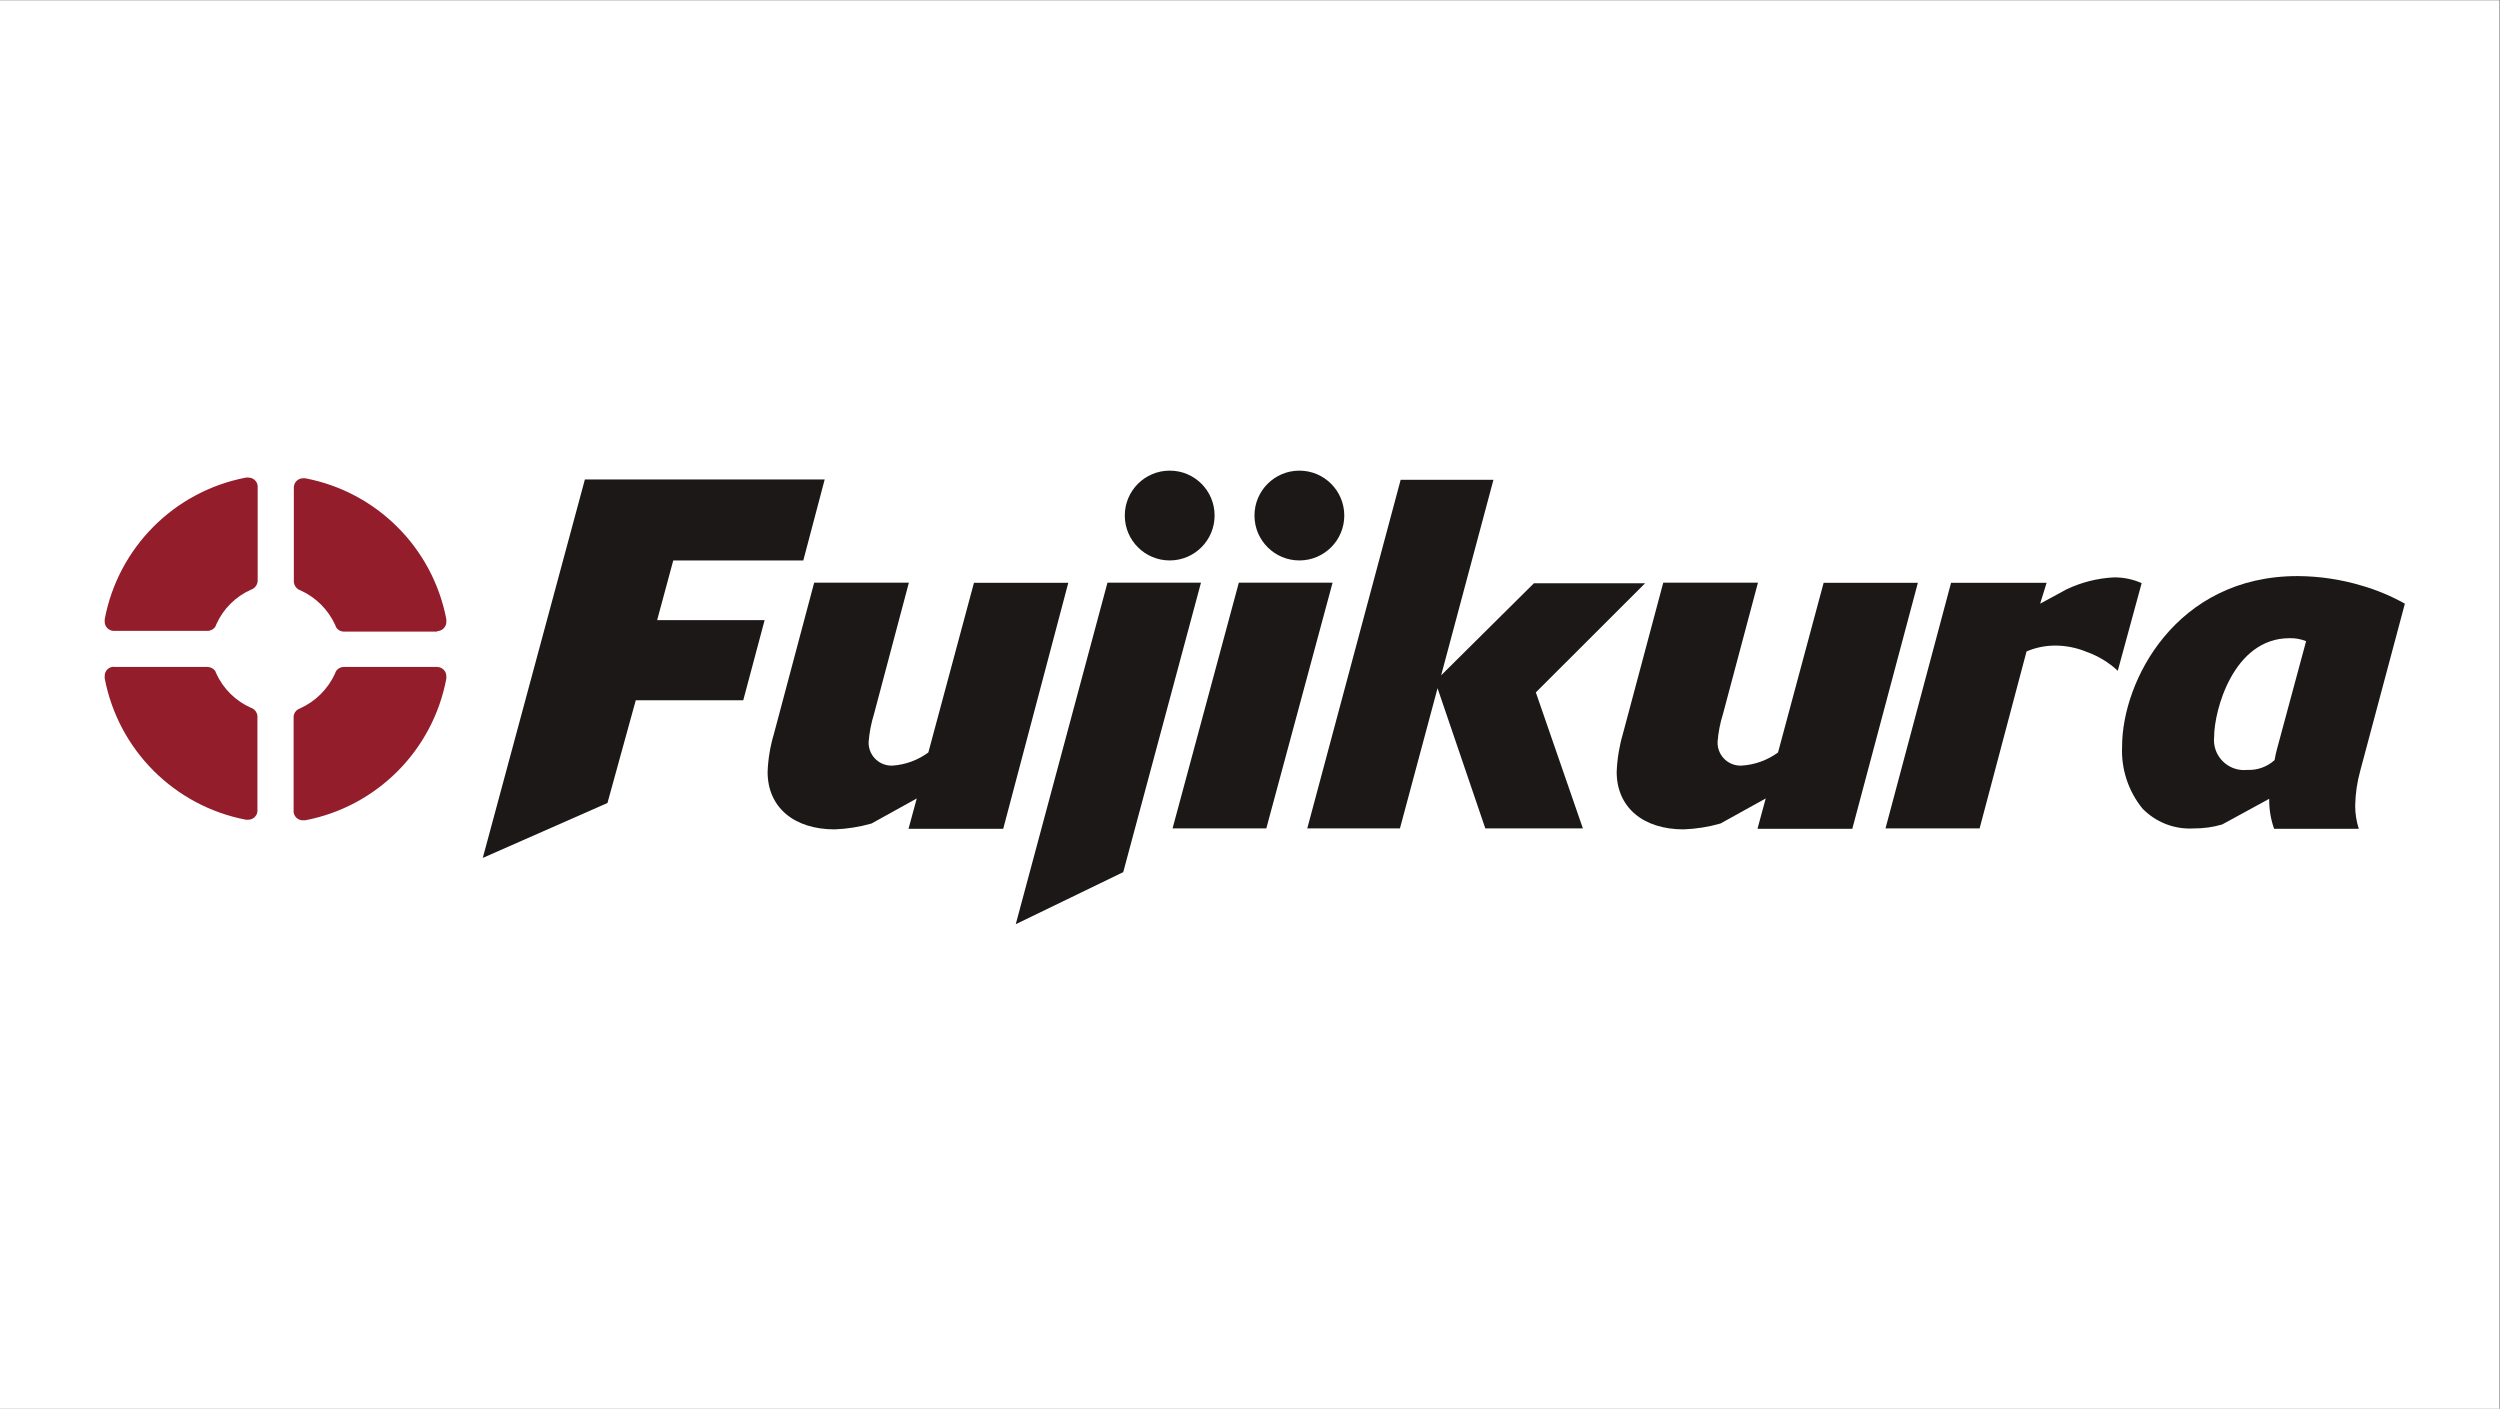 <?xml version="1.0" encoding="UTF-8" standalone="no"?>
<svg
   xmlns:dc="http://purl.org/dc/elements/1.1/"
   xmlns:cc="http://creativecommons.org/ns#"
   xmlns:rdf="http://www.w3.org/1999/02/22-rdf-syntax-ns#"
   xmlns:svg="http://www.w3.org/2000/svg"
   xmlns="http://www.w3.org/2000/svg"
   viewBox="0 0 800.72 451.2"
   height="451.2"
   width="800.72"
   xml:space="preserve"
   id="svg2"
   version="1.1"><rect x="0" y="0" width="800.72" height="451.2" fill="#808080" stroke="none"/><defs
     id="defs6" /><g
     transform="matrix(1.333,0,0,-1.333,0,451.2)"
     id="g10"><g
       transform="scale(0.1)"
       id="g12"><path
         id="path14"
         style="fill:#ffffff;fill-opacity:1;fill-rule:nonzero;stroke:none"
         d="M 0,0 H 6005.37 V 3384 H 0 Z" /><path
         id="path16"
         style="fill:#1b1817;fill-opacity:1;fill-rule:nonzero;stroke:none"
         d="m 2410.49,1393.48 h -227.54 l 19.8,72.89 -108.75,-60.26 c -28.89,-8.22 -58.66,-12.94 -88.67,-14.06 -96.99,0 -160.97,52.51 -160.97,138.02 1.15,31.03 6.26,61.79 15.2,91.53 l 96.7,363.27 h 227.55 l -83.79,-315.64 c -6.72,-21.65 -11.05,-43.97 -12.91,-66.57 -1.3,-30.4 22.3,-56.09 52.7,-57.38 1.56,-0.07 3.12,-0.07 4.69,0 31.11,2.13 60.97,13.07 86.08,31.56 l 109.61,407.74 h 226.68 l -156.38,-591.1" /><path
         id="path18"
         style="fill:#1b1817;fill-opacity:1;fill-rule:nonzero;stroke:none"
         d="m 4450.64,1393.48 h -227.83 l 19.8,72.89 -108.75,-60.26 c -28.88,-8.24 -58.65,-12.96 -88.66,-14.06 -96.7,0 -160.69,52.51 -160.69,138.02 1.18,31.01 6.2,61.75 14.92,91.53 l 96.99,363.27 h 227.54 l -84.07,-315.64 c -6.86,-21.61 -11.19,-43.95 -12.92,-66.57 -1.29,-30.4 22.3,-56.09 52.7,-57.38 1.56,-0.07 3.13,-0.07 4.69,0 31.7,1.85 62.19,12.81 87.81,31.56 l 109.61,407.74 h 226.4 l -157.54,-591.1" /><path
         id="path20"
         style="fill:#1b1817;fill-opacity:1;fill-rule:nonzero;stroke:none"
         d="m 2885.67,1984.87 -186.8,-695.55 -258.25,-125.1 220.37,820.65 h 224.68" /><path
         id="path22"
         style="fill:#1b1817;fill-opacity:1;fill-rule:nonzero;stroke:none"
         d="m 3201.88,1984.87 -159.26,-590.53 h -225.25 l 159.26,590.53 h 225.25" /><path
         id="path24"
         style="fill:#1b1817;fill-opacity:1;fill-rule:nonzero;stroke:none"
         d="m 4756.52,1394.34 h -226.11 l 157.53,590.24 h 229.56 l -15.5,-50.21 63.42,34.43 c 35.45,16.85 73.86,26.6 113.05,28.7 23.21,0.35 46.22,-4.35 67.43,-13.78 l -57.39,-210.61 c -21.48,20.09 -46.87,35.52 -74.6,45.33 -24.01,10 -49.75,15.17 -75.75,15.21 -23.67,0 -47.1,-4.78 -68.87,-14.06 l -112.77,-425.25" /><path
         id="path26"
         style="fill:#1b1817;fill-opacity:1;fill-rule:nonzero;stroke:none"
         d="m 5464.12,1393.48 h 203.44 c -5.66,17.82 -8.56,36.4 -8.61,55.1 0.48,29.12 4.72,58.05 12.63,86.08 l 106.74,399.71 c -32.49,18.21 -66.96,32.65 -102.72,43.04 -50.36,15.19 -102.64,23.02 -155.24,23.24 -291.82,0 -421.52,-251.65 -421.52,-409.75 -2.45,-53.98 15.01,-106.98 49.07,-148.92 32.22,-33.11 77.28,-50.51 123.39,-47.64 23.01,-0.19 45.92,3 68,9.47 l 113.06,61.7 c -0.39,-24.52 3.59,-48.91 11.76,-72.03 z m 6.89,191.39 c -2.36,-8.69 -4.27,-17.51 -5.74,-26.4 -17.94,-16.21 -41.56,-24.67 -65.71,-23.52 -39.71,-4.24 -75.34,24.52 -79.57,64.23 -0.57,5.36 -0.54,10.76 0.09,16.11 0,61.4 45.62,236.15 181.06,236.15 13.64,0.41 27.23,-2.03 39.88,-7.17 l -70.01,-259.4" /><path
         id="path28"
         style="fill:#931d2b;fill-opacity:1;fill-rule:nonzero;stroke:none"
         d="m 1050.1,1868.37 c 12.36,0 22.39,10.01 22.39,22.38 0,0.19 0,0.38 -0.01,0.58 v 5.45 c -32.82,171.84 -167.289,306.19 -339.16,338.88 h -2.582 -2.582 c -11.41,-0.09 -20.926,-8.74 -22.097,-20.09 v -229.55 c 0.746,-7.43 5.019,-14.05 11.48,-17.79 l 4.016,-1.72 c 37.086,-16.68 66.859,-46.25 83.789,-83.22 l 2.008,-5.16 c 4,-6.81 11.328,-10.97 19.222,-10.91 h 224.676 m -0.57,-84.93 H 826.004 c -7.941,-0.06 -15.258,-4.32 -19.227,-11.19 l -2.007,-5.17 c -17.016,-36.91 -46.762,-66.45 -83.79,-83.21 l -4.015,-1.72 c -6.559,-3.5 -10.887,-10.1 -11.481,-17.5 v -229.56 c 1.043,-11.41 10.637,-20.13 22.098,-20.08 h 3.156 2.582 c 172.332,32.99 306.9,168.13 339.16,340.6 v 5.45 c 0,12.36 -10.02,22.38 -22.38,22.38 m -776.459,0.57 c -12.203,0 -22.094,-9.89 -22.098,-22.09 0,-0.1 0,-0.19 0.004,-0.29 v -5.45 c 32.73,-172.06 167.16,-306.71 339.164,-339.74 h 2.582 2.867 c 11.57,-0.2 21.332,8.56 22.383,20.09 v 229.55 c -0.742,7.36 -5.027,13.89 -11.477,17.5 l -4.019,1.73 c -37.207,16.49 -67.035,46.11 -83.785,83.21 l -2.008,5.16 c -4.305,6.05 -11.234,9.67 -18.652,9.76 H 273.066 m 0.86,86.66 h 224.676 c 7.851,0.1 15.101,4.22 19.226,10.9 l 2.008,5.16 c 16.684,37.14 46.531,66.79 83.785,83.22 l 4.02,1.72 c 6.363,3.84 10.597,10.41 11.476,17.79 v 229.55 c -1.179,11.46 -10.863,20.15 -22.383,20.09 h -2.867 -2.582 c -172.515,-32.86 -307.316,-168 -339.738,-340.6 v -5.45 c -0.16,-12.2 9.601,-22.22 21.805,-22.38 0.093,0 0.191,0 0.289,0" /><path
         id="path30"
         style="fill:#1b1817;fill-opacity:1;fill-rule:nonzero;stroke:none"
         d="m 3803.3,1394.34 h -234.43 l -114.77,336.87 -90.39,-336.87 h -222.67 l 224.39,837.59 h 222.96 l -125.68,-469.73 222.95,221.23 h 267.14 l -262.55,-262.26 113.05,-326.83" /><path
         id="path32"
         style="fill:#1b1817;fill-opacity:1;fill-rule:nonzero;stroke:none"
         d="m 2918.38,2146.42 c 0.16,-59.59 -48.02,-108.02 -107.61,-108.18 -59.58,-0.16 -108.01,48.02 -108.17,107.6 -0.16,59.59 48.02,108.02 107.6,108.18 0.19,0 0.38,0 0.57,0 59.43,0 107.61,-48.18 107.61,-107.6 v 0" /><path
         id="path34"
         style="fill:#1b1817;fill-opacity:1;fill-rule:nonzero;stroke:none"
         d="m 3230,2146.42 c 0.15,-59.59 -48.02,-108.02 -107.61,-108.18 -59.58,-0.16 -108.01,48.02 -108.17,107.6 -0.16,59.59 48.01,108.02 107.6,108.18 0.09,0 0.19,0 0.29,0 59.47,0 107.73,-48.13 107.89,-107.6" /><path
         id="path36"
         style="fill:#1b1817;fill-opacity:1;fill-rule:nonzero;stroke:none"
         d="M 1459.57,1455.46 1160,1323.47 l 245.34,909.32 h 576.17 l -51.36,-194.55 h -312.48 l -38.73,-143.47 h 258.24 l -51.36,-192.54 h -258.25 l -68,-246.77" /></g></g></svg>